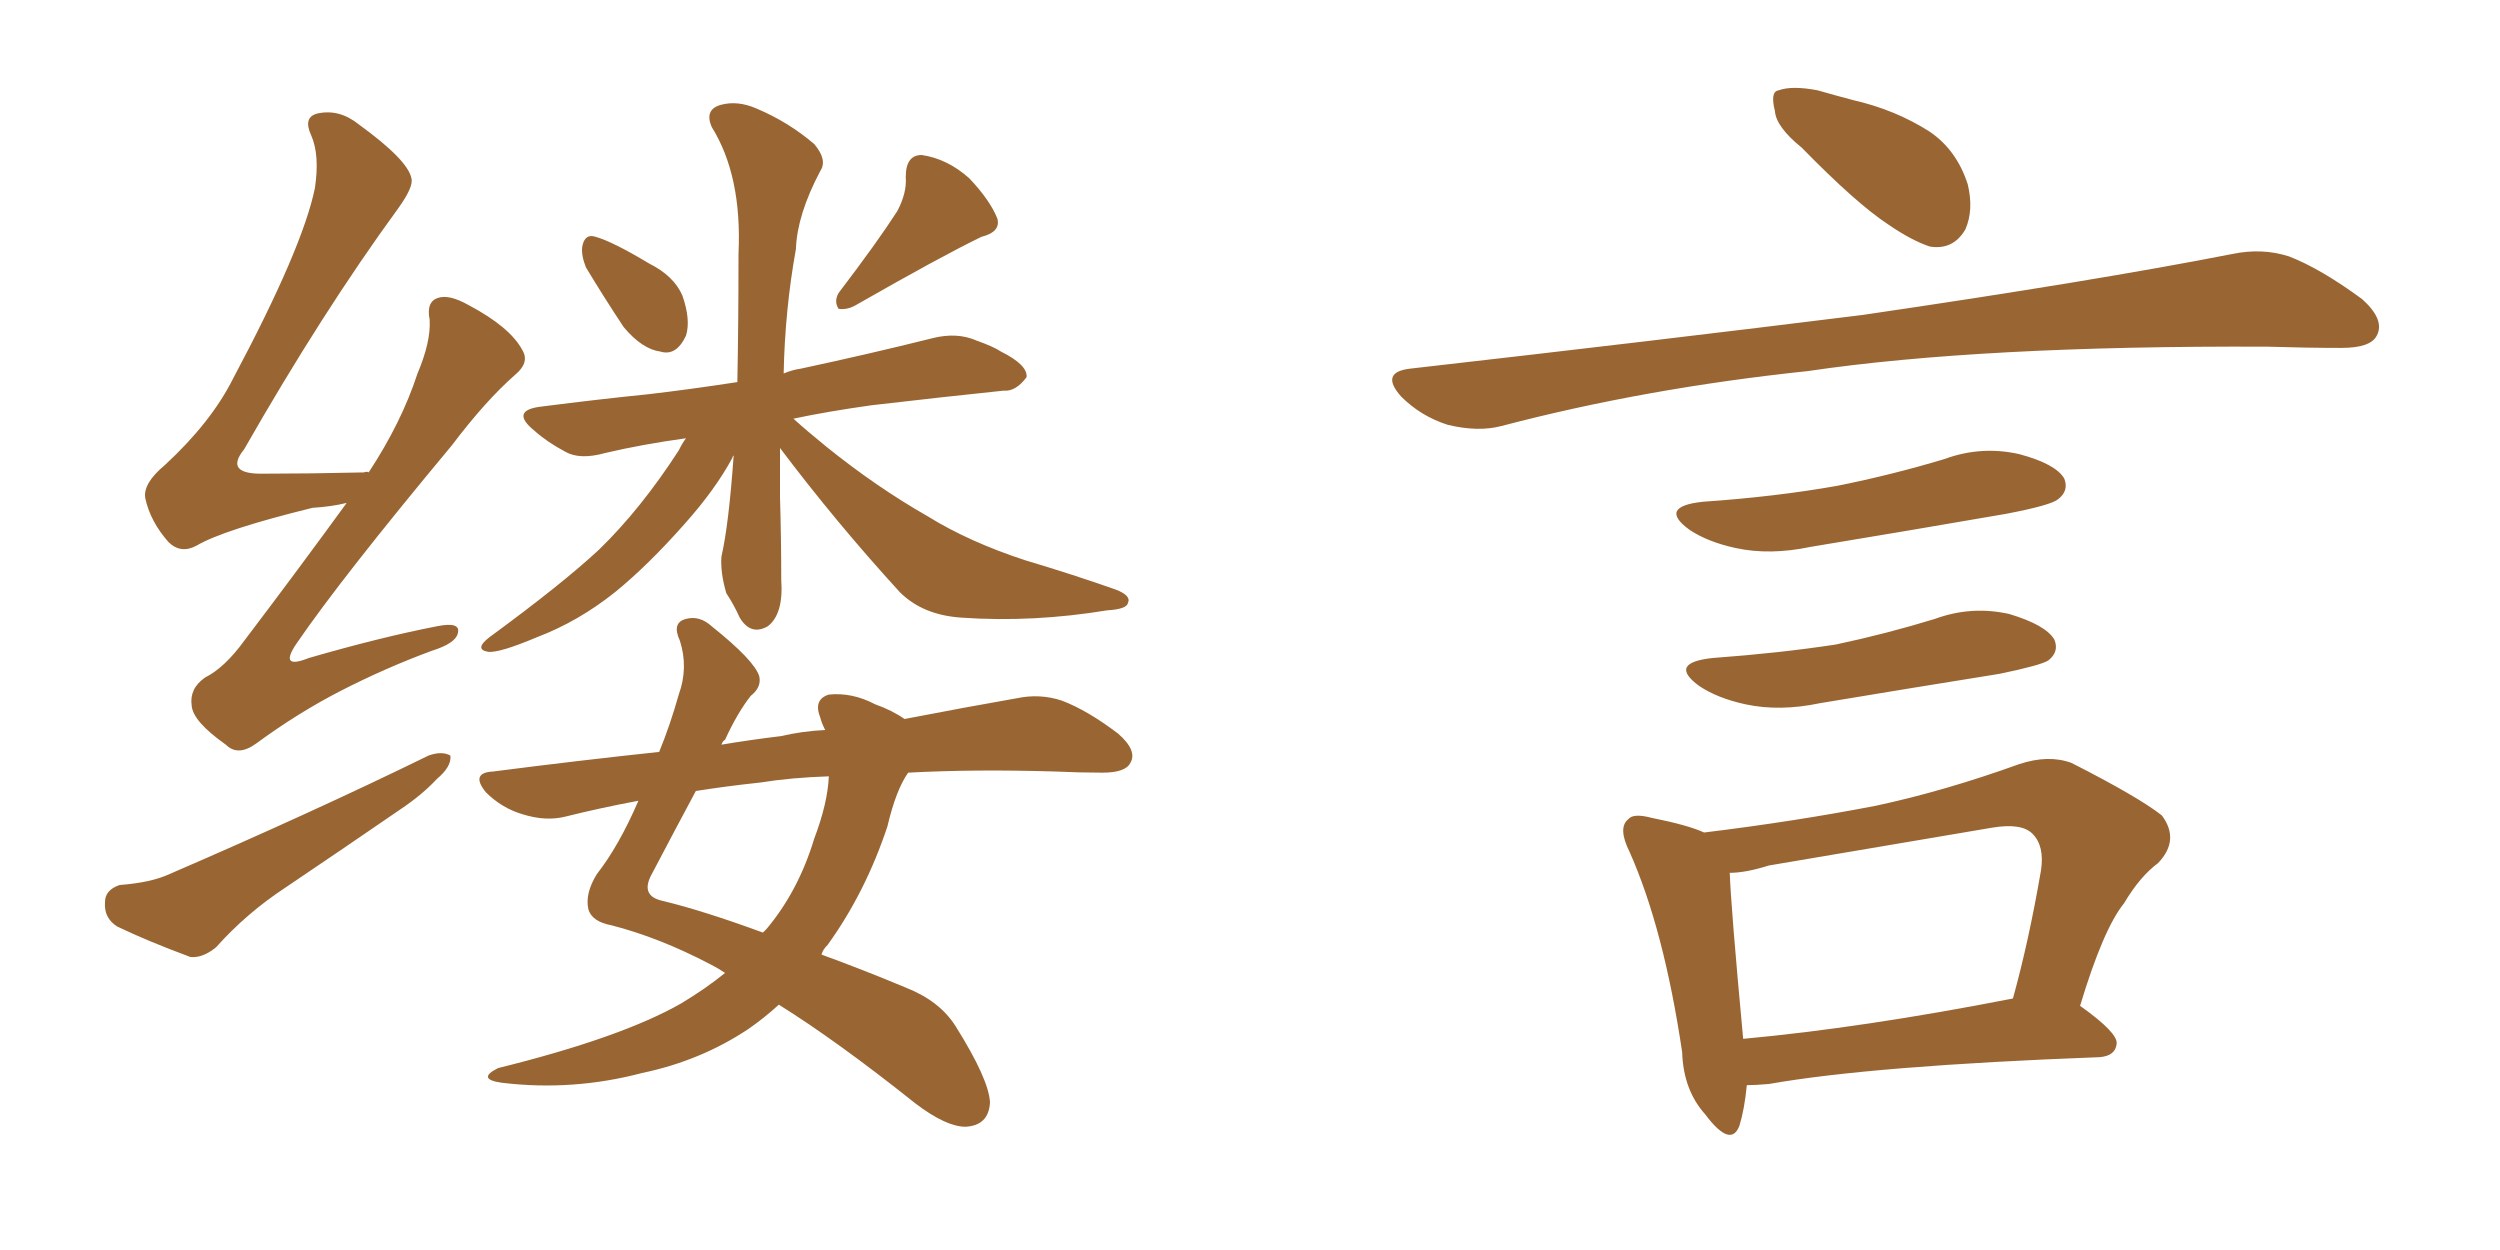 <svg xmlns="http://www.w3.org/2000/svg" xmlns:xlink="http://www.w3.org/1999/xlink" width="300" height="150"><path fill="#996633" padding="10" d="M41.60 60.35L41.60 60.35Q39.84 60.79 37.50 60.94L37.50 60.94Q26.81 63.57 23.58 65.48L23.58 65.48Q21.68 66.50 20.21 65.04L20.21 65.04Q18.02 62.55 17.43 59.77L17.43 59.77Q17.14 58.01 19.78 55.81L19.78 55.81Q25.34 50.68 27.98 45.41L27.98 45.41Q36.33 29.74 37.79 22.56L37.79 22.56Q38.38 18.60 37.35 16.26L37.35 16.26Q36.33 14.06 38.09 13.62L38.09 13.62Q40.72 13.04 43.07 14.94L43.07 14.94Q48.93 19.19 49.37 21.39L49.37 21.39Q49.66 22.41 47.75 25.05L47.75 25.05Q38.67 37.50 29.30 53.91L29.30 53.91Q26.81 56.98 31.79 56.84L31.79 56.84Q37.06 56.84 43.65 56.69L43.65 56.69Q44.09 56.54 44.24 56.69L44.24 56.69Q48.19 50.68 50.10 44.82L50.10 44.82Q51.71 41.02 51.56 38.38L51.56 38.38Q51.12 36.18 52.59 35.74L52.59 35.74Q53.91 35.30 56.25 36.62L56.25 36.62Q61.23 39.26 62.70 42.04L62.70 42.04Q63.57 43.51 61.82 44.97L61.82 44.97Q58.30 48.05 54.20 53.47L54.20 53.47Q41.02 69.29 35.60 77.20L35.60 77.20Q33.40 80.42 37.06 78.96L37.06 78.96Q45.70 76.46 52.44 75.15L52.44 75.15Q55.37 74.56 54.93 76.03L54.93 76.03Q54.64 77.20 51.86 78.08L51.86 78.08Q46.29 80.13 40.87 82.91L40.87 82.91Q35.74 85.55 30.76 89.21L30.76 89.21Q28.56 90.82 27.10 89.36L27.10 89.36Q23.14 86.57 23.00 84.67L23.00 84.67Q22.71 82.62 24.61 81.30L24.61 81.30Q26.95 80.13 29.30 76.90L29.30 76.90Q35.74 68.41 41.60 60.35ZM14.36 106.20L14.36 106.20Q18.16 105.91 20.36 104.88L20.36 104.88Q37.65 97.41 51.42 90.67L51.42 90.67Q53.03 90.09 54.05 90.67L54.05 90.67Q54.20 91.99 52.44 93.46L52.44 93.46Q50.68 95.36 48.05 97.12L48.05 97.12Q41.02 101.95 34.28 106.49L34.28 106.49Q29.59 109.57 25.93 113.67L25.93 113.67Q24.32 114.99 22.85 114.84L22.85 114.84Q17.72 112.94 14.06 111.18L14.06 111.18Q12.45 110.16 12.60 108.25L12.60 108.25Q12.60 106.79 14.36 106.20ZM70.31 32.08L70.31 32.08Q69.73 30.62 69.87 29.59L69.87 29.59Q70.17 27.98 71.48 28.42L71.48 28.42Q73.54 29.00 77.93 31.64L77.93 31.64Q80.86 33.11 81.88 35.45L81.88 35.45Q82.91 38.38 82.32 40.28L82.32 40.28Q81.15 42.77 79.25 42.19L79.25 42.19Q77.05 41.89 74.85 39.26L74.85 39.26Q72.51 35.74 70.31 32.08ZM107.67 25.34L107.67 25.34Q108.84 23.14 108.69 21.24L108.69 21.24Q108.69 18.60 110.60 18.60L110.60 18.60Q113.67 19.04 116.31 21.39L116.31 21.39Q118.80 24.02 119.68 26.22L119.68 26.22Q120.12 27.83 117.77 28.42L117.77 28.42Q112.94 30.76 102.69 36.62L102.69 36.62Q101.66 37.21 100.63 37.06L100.63 37.06Q100.05 36.18 100.63 35.16L100.63 35.16Q105.32 29.00 107.67 25.34ZM93.60 53.76L93.60 53.76Q93.60 56.54 93.60 59.62L93.60 59.62Q93.75 64.60 93.75 69.58L93.75 69.58Q94.04 73.68 92.14 75.15L92.14 75.15Q90.09 76.32 88.77 74.12L88.77 74.12Q88.04 72.51 87.16 71.19L87.16 71.19Q86.43 68.70 86.57 66.80L86.57 66.80Q87.45 62.99 88.04 54.64L88.04 54.64Q87.89 54.79 87.89 54.93L87.89 54.93Q85.84 58.74 82.18 62.84L82.18 62.84Q77.78 67.82 73.83 71.04L73.83 71.04Q69.43 74.56 64.45 76.46L64.45 76.46Q59.91 78.37 58.59 78.22L58.59 78.22Q56.84 77.93 58.74 76.46L58.74 76.46Q67.53 70.02 71.92 65.92L71.92 65.92Q76.90 61.08 81.45 54.05L81.45 54.05Q81.88 53.17 82.32 52.59L82.32 52.59Q77.05 53.32 72.66 54.35L72.66 54.35Q69.58 55.22 67.82 54.20L67.82 54.20Q65.63 53.03 64.16 51.71L64.16 51.71Q61.08 49.22 65.04 48.78L65.04 48.78Q71.92 47.90 77.78 47.31L77.78 47.31Q82.76 46.73 88.48 45.85L88.48 45.85Q88.62 38.96 88.62 30.47L88.62 30.47Q89.06 21.09 85.40 15.23L85.40 15.23Q84.52 13.18 86.43 12.60L86.43 12.60Q88.48 12.01 90.82 13.04L90.82 13.04Q94.63 14.65 97.71 17.29L97.71 17.29Q99.32 19.19 98.44 20.51L98.44 20.51Q95.65 25.78 95.51 29.88L95.51 29.88Q94.19 37.21 94.04 44.82L94.04 44.82Q95.07 44.38 96.09 44.24L96.09 44.24Q104.30 42.48 111.91 40.58L111.91 40.58Q114.84 39.84 117.19 40.87L117.19 40.87Q119.24 41.60 120.12 42.19L120.12 42.19Q123.34 43.80 123.19 45.26L123.19 45.26Q121.88 47.02 120.41 46.88L120.41 46.88Q113.38 47.61 104.59 48.63L104.59 48.63Q99.32 49.37 95.21 50.24L95.21 50.24Q96.83 51.71 99.17 53.61L99.17 53.61Q105.18 58.45 111.33 61.96L111.33 61.96Q116.31 65.04 123.05 67.24L123.05 67.24Q128.91 68.99 133.89 70.75L133.89 70.75Q135.79 71.48 135.35 72.36L135.35 72.36Q135.21 73.10 132.86 73.24L132.86 73.24Q123.93 74.71 115.43 74.12L115.43 74.12Q110.74 73.83 107.96 71.04L107.96 71.04Q100.34 62.70 93.60 53.76ZM87.01 116.75L87.01 116.75Q86.13 116.16 85.25 115.72L85.25 115.72Q79.10 112.50 73.39 111.04L73.39 111.04Q71.04 110.60 70.61 109.13L70.61 109.13Q70.17 107.23 71.63 104.88L71.63 104.88Q74.27 101.51 76.61 96.09L76.61 96.09Q71.92 96.97 67.82 98.00L67.82 98.00Q65.48 98.58 62.70 97.71L62.70 97.71Q60.21 96.97 58.30 95.07L58.30 95.07Q56.40 92.72 59.18 92.58L59.18 92.58Q69.43 91.26 79.10 90.23L79.10 90.23Q80.42 87.01 81.45 83.35L81.45 83.35Q82.62 80.13 81.59 76.90L81.59 76.90Q80.57 74.71 82.32 74.27L82.32 74.27Q83.94 73.83 85.40 75.15L85.40 75.15Q90.53 79.25 91.11 81.15L91.11 81.15Q91.41 82.47 90.09 83.50L90.09 83.50Q88.48 85.55 87.01 88.77L87.01 88.77Q86.72 88.92 86.57 89.36L86.57 89.36Q90.09 88.77 93.75 88.33L93.75 88.33Q96.24 87.74 99.02 87.60L99.02 87.60Q98.58 86.72 98.44 86.13L98.44 86.13Q97.56 83.94 99.46 83.35L99.46 83.35Q102.25 83.06 105.03 84.52L105.03 84.52Q107.08 85.25 108.54 86.28L108.54 86.28Q116.16 84.81 122.02 83.79L122.02 83.79Q124.80 83.20 127.44 84.08L127.44 84.08Q130.52 85.25 134.18 88.04L134.18 88.04Q136.52 90.09 135.64 91.55L135.64 91.55Q135.06 92.72 132.28 92.72L132.28 92.72Q129.64 92.72 126.56 92.58L126.56 92.58Q116.89 92.29 108.98 92.72L108.98 92.72Q107.52 94.78 106.49 99.17L106.49 99.17Q103.86 107.08 99.32 113.38L99.32 113.38Q98.73 113.96 98.58 114.55L98.58 114.55Q103.42 116.31 108.69 118.51L108.69 118.51Q112.79 120.12 114.70 123.19L114.70 123.19Q118.65 129.49 118.80 132.28L118.80 132.28Q118.65 135.06 115.87 135.21L115.87 135.21Q113.53 135.21 109.86 132.42L109.86 132.42Q100.49 124.95 93.46 120.56L93.46 120.56Q91.70 122.17 89.79 123.49L89.79 123.49Q84.08 127.29 77.05 128.76L77.05 128.76Q68.70 130.96 60.21 129.93L60.21 129.93Q57.13 129.49 59.77 128.17L59.77 128.17Q74.56 124.51 81.74 120.41L81.74 120.41Q84.67 118.65 87.01 116.75ZM97.71 100.63L97.71 100.63L97.71 100.63Q99.32 96.39 99.46 93.16L99.46 93.16Q94.92 93.31 91.26 93.90L91.26 93.90Q87.16 94.34 83.50 94.92L83.50 94.92Q81.30 99.02 78.22 104.88L78.22 104.88Q76.76 107.52 79.54 108.11L79.54 108.11Q84.38 109.28 91.55 111.91L91.55 111.91Q91.85 111.62 91.99 111.47L91.99 111.47Q95.80 106.93 97.71 100.63ZM216.21 17.72L216.21 17.72Q213.13 15.23 212.99 13.33L212.99 13.33Q212.40 10.99 213.43 10.84L213.43 10.84Q215.04 10.25 218.12 10.84L218.12 10.84Q220.17 11.43 222.36 12.01L222.36 12.01Q227.49 13.18 231.59 15.82L231.59 15.82Q234.81 18.02 236.13 22.12L236.13 22.12Q236.87 25.20 235.84 27.54L235.84 27.54Q234.38 30.03 231.59 29.59L231.59 29.59Q229.39 28.86 226.61 26.95L226.61 26.95Q222.80 24.46 216.21 17.72ZM169.19 44.24L169.19 44.24Q198.78 40.87 223.54 37.79L223.54 37.79Q251.51 33.69 267.92 30.47L267.92 30.47Q271.44 29.74 274.66 30.76L274.66 30.76Q278.47 32.23 283.45 35.89L283.45 35.89Q286.23 38.38 285.21 40.28L285.21 40.28Q284.47 41.75 280.96 41.75L280.96 41.75Q276.86 41.75 272.02 41.60L272.02 41.60Q237.74 41.46 216.94 44.53L216.94 44.53Q197.46 46.58 180.18 51.12L180.18 51.12Q177.39 51.86 173.73 50.98L173.73 50.98Q170.51 49.95 168.16 47.61L168.16 47.61Q165.53 44.68 169.19 44.24ZM204.35 60.21L204.35 60.21Q212.99 59.62 220.46 58.30L220.46 58.30Q227.05 56.98 233.35 55.08L233.35 55.08Q237.74 53.47 242.29 54.49L242.29 54.49Q246.68 55.66 247.71 57.42L247.71 57.42Q248.29 58.89 246.97 59.91L246.97 59.91Q246.09 60.64 240.67 61.67L240.67 61.67Q228.81 63.72 217.24 65.63L217.24 65.63Q212.40 66.65 208.30 65.77L208.30 65.77Q204.93 65.04 202.73 63.57L202.73 63.57Q198.93 60.79 204.35 60.21ZM205.52 78.96L205.52 78.96Q213.57 78.37 220.31 77.34L220.31 77.34Q226.46 76.03 232.18 74.27L232.18 74.27Q236.57 72.66 241.11 73.68L241.11 73.68Q245.51 75 246.53 76.76L246.53 76.76Q247.12 78.22 245.80 79.25L245.80 79.25Q244.92 79.83 239.94 80.86L239.94 80.86Q228.96 82.62 218.41 84.38L218.41 84.38Q213.57 85.40 209.47 84.52L209.47 84.52Q206.10 83.79 203.91 82.32L203.91 82.32Q200.10 79.54 205.52 78.96ZM249.61 120.70L249.61 120.70Q254.15 123.93 254.00 125.24L254.00 125.24Q253.86 126.71 251.95 126.86L251.95 126.86Q224.71 127.88 212.26 130.08L212.26 130.08Q210.64 130.22 209.62 130.22L209.62 130.22Q209.33 133.15 208.74 135.06L208.74 135.06Q207.71 137.84 204.64 133.74L204.64 133.74Q202.00 130.81 201.86 126.27L201.86 126.27Q199.66 111.47 195.56 102.25L195.56 102.25Q194.09 99.32 195.41 98.29L195.41 98.29Q196.00 97.56 198.19 98.14L198.19 98.14Q202.59 99.02 204.49 99.90L204.49 99.90Q215.33 98.58 225.15 96.68L225.15 96.68Q233.35 94.92 242.29 91.70L242.29 91.70Q245.80 90.53 248.58 91.55L248.58 91.55Q256.64 95.65 259.42 97.85L259.42 97.85Q261.62 100.78 258.98 103.56L258.98 103.56Q256.79 105.18 254.88 108.40L254.88 108.40Q252.39 111.47 249.61 120.70ZM212.26 103.86L212.26 103.86L212.26 103.86Q209.47 104.74 207.57 104.74L207.57 104.74Q207.71 108.84 209.18 124.66L209.18 124.66Q223.54 123.34 241.55 119.82L241.55 119.82Q243.46 112.94 244.92 104.44L244.92 104.44Q245.36 101.51 243.90 100.05L243.90 100.05Q242.58 98.73 239.06 99.32L239.06 99.32Q226.03 101.51 212.26 103.86Z"/></svg>